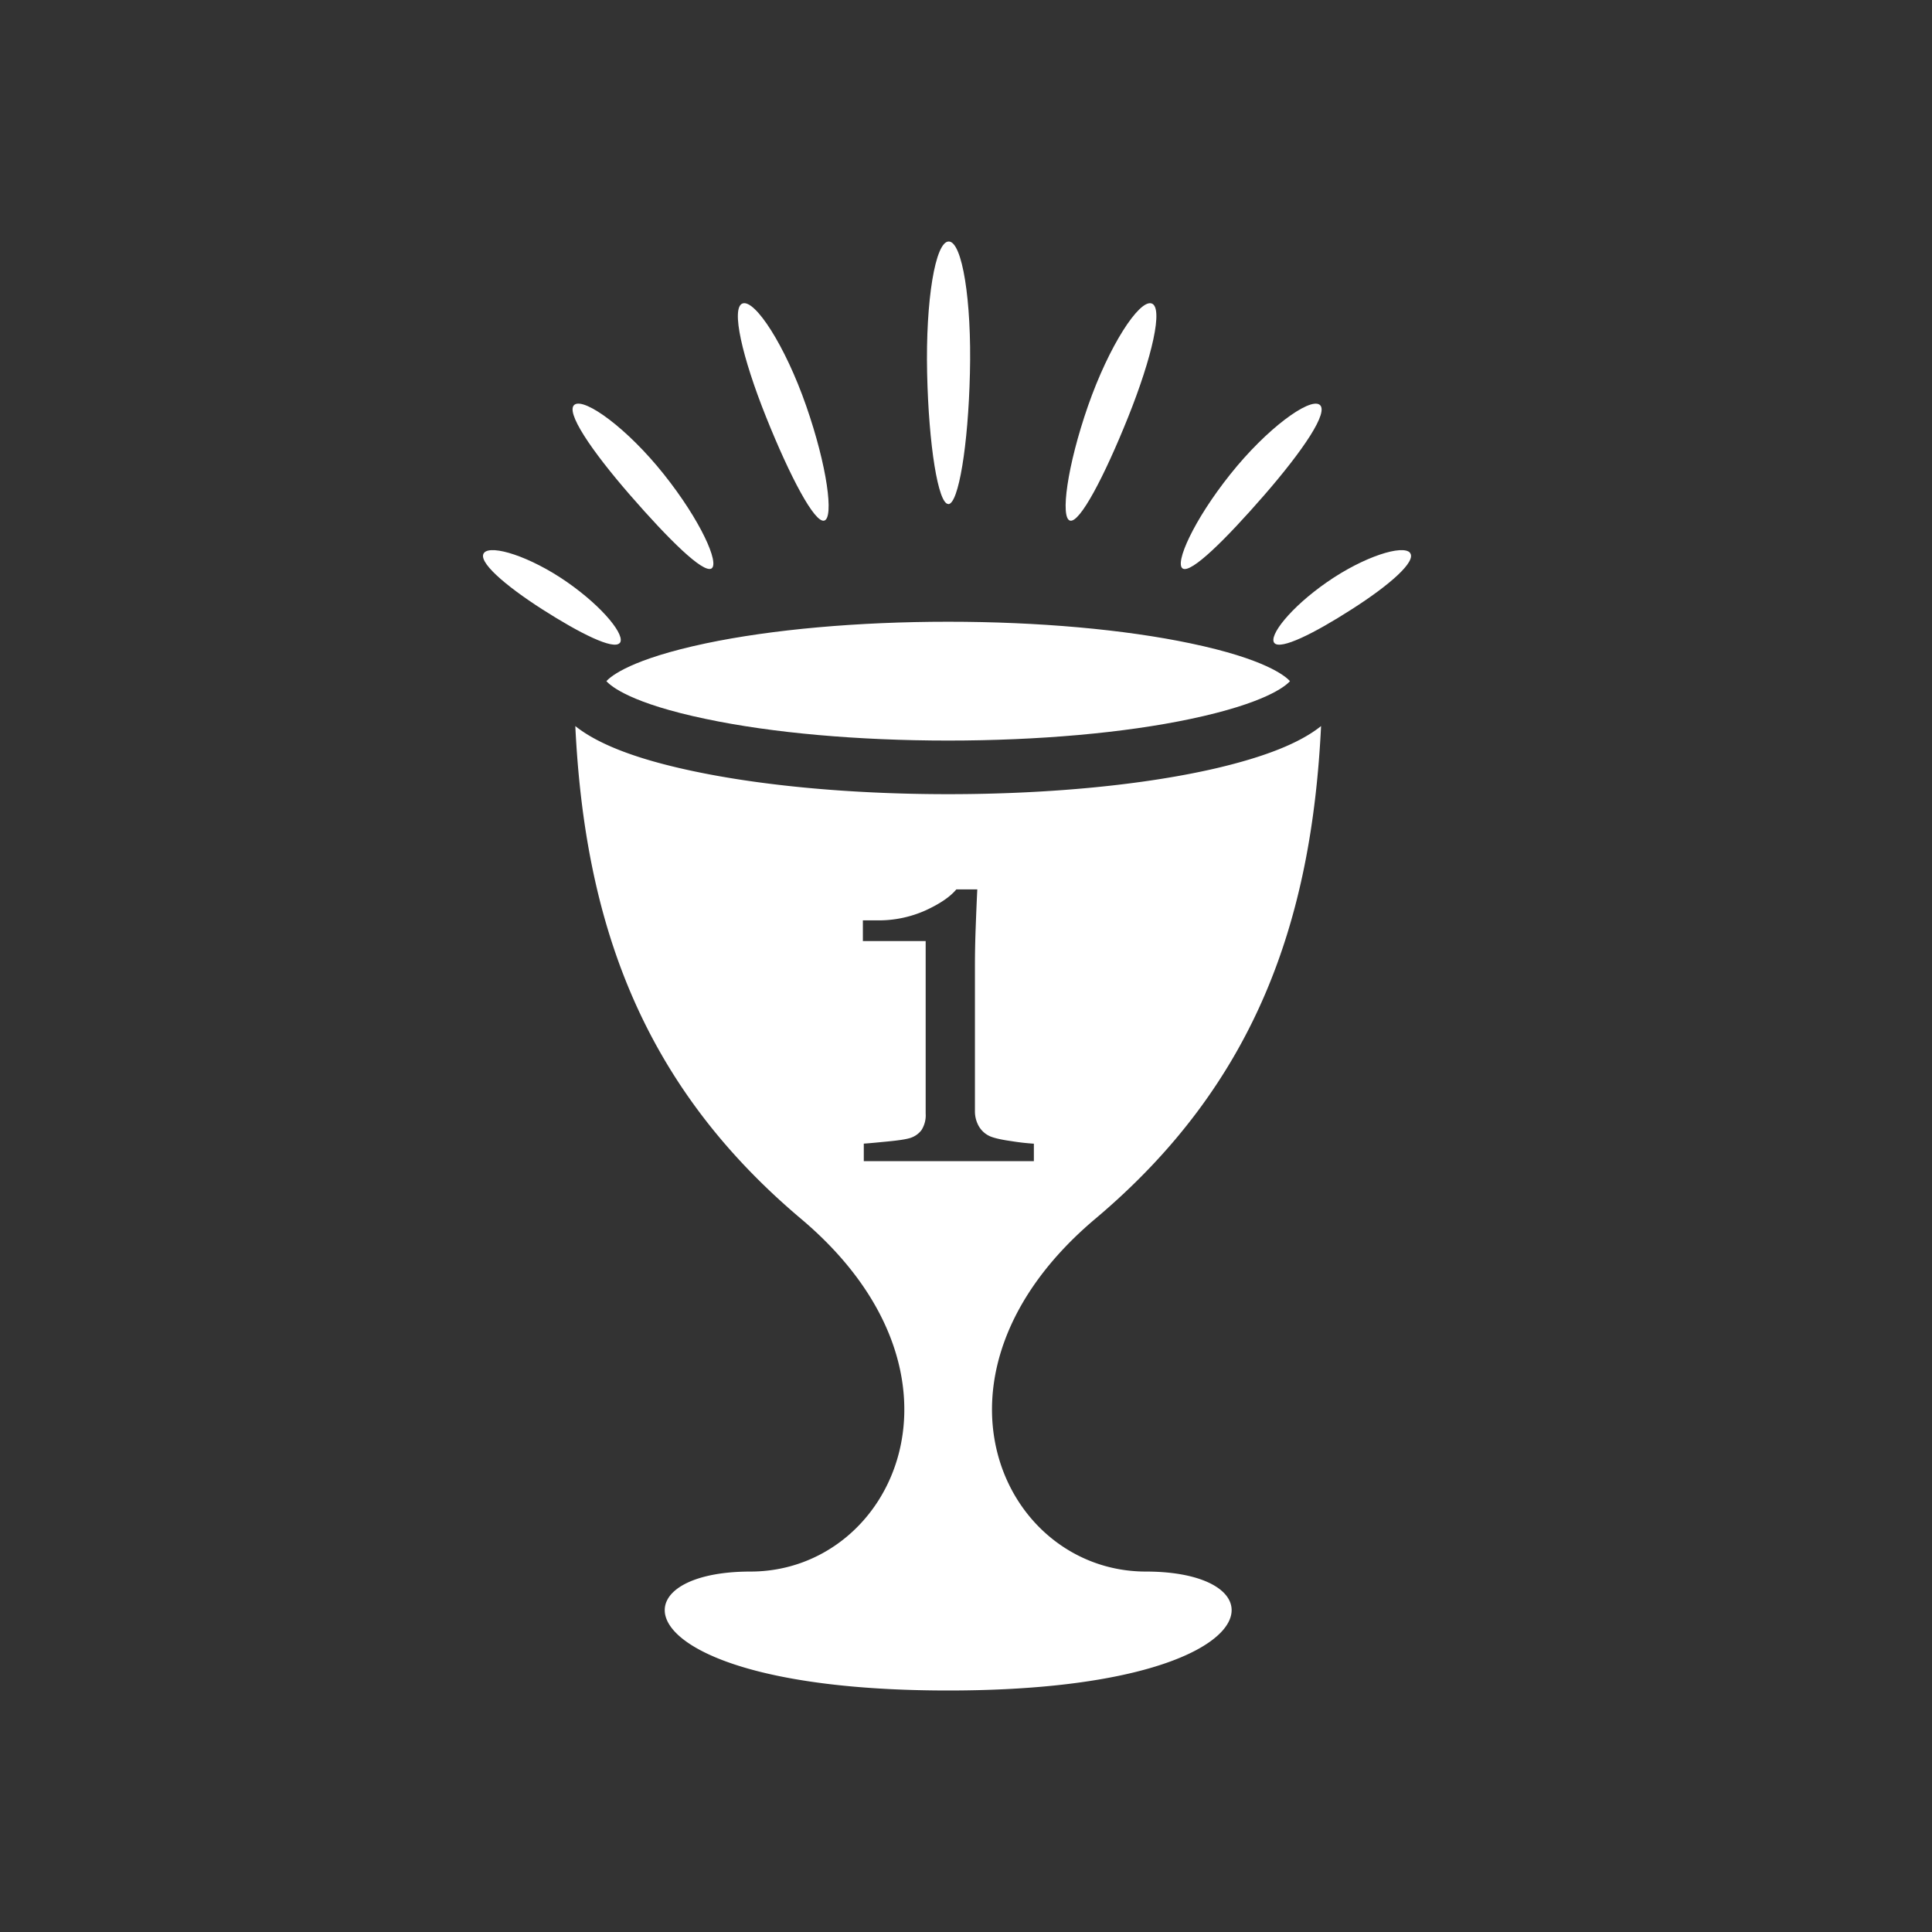<svg width="32" height="32" fill="none" xmlns="http://www.w3.org/2000/svg"><rect width="100%" height="100%" fill="#333333" stroke="none"/><path d="M18.144 20.185c2.673-2.251 3.582-4.963 3.737-8.159-.349.28-.925.508-1.734.698-1.191.277-2.769.43-4.442.43s-3.248-.153-4.442-.43c-.81-.187-1.385-.419-1.734-.698.155 3.196 1.065 5.908 3.737 8.16 3.065 2.582 1.534 5.844-.836 5.844-2.369 0-2.09 1.97 3.275 1.97s5.644-1.97 3.275-1.97c-2.37 0-3.903-3.262-.836-5.845Zm-1.023-.953h-2.814v-.29c.082-.005.213-.018.39-.035.177-.017.299-.035.367-.055a.374.374 0 0 0 .198-.133.455.455 0 0 0 .07-.275v-2.857h-1.04v-.343h.228a1.9 1.9 0 0 0 .808-.164c.237-.109.408-.224.512-.349h.347a49.95 49.95 0 0 0-.026.62c-.009.235-.013.447-.013.635V18.4a.5.5 0 0 0 .065.255.404.404 0 0 0 .186.166c.072.03.19.057.355.08a3.8 3.8 0 0 0 .37.042v.29l-.003-.002Z" fill="#fff"/><path d="M15.705 10.298c-1.492 0-2.917.127-4.014.358-1.23.26-1.569.539-1.647.626.078.088.416.369 1.647.626 1.097.232 2.524.358 4.014.358 1.49 0 2.917-.126 4.014-.358 1.23-.26 1.569-.538 1.647-.626-.078-.087-.416-.368-1.647-.626-1.097-.231-2.524-.358-4.014-.358Zm.002-1.948c.168 0 .33-.968.358-2.17.03-1.2-.127-2.18-.351-2.18-.223 0-.384.977-.358 2.177.026 1.2.183 2.171.351 2.171v.002Zm-2.055.273c.162-.044.05-.899-.299-1.9-.349-1.002-.844-1.759-1.05-1.698-.204.062-.008.9.387 1.885.395.986.803 1.757.962 1.713Zm-1.869.794c.14-.083-.18-.799-.788-1.562C10.386 7.09 9.69 6.592 9.52 6.7c-.17.109.275.763.916 1.5.642.738 1.211 1.299 1.349 1.216h-.002Zm-1.519 1.235c.105-.114-.26-.585-.873-1.012-.613-.426-1.252-.622-1.372-.485-.12.138.338.537.964.938.629.402 1.174.672 1.279.559h.002Zm7.459-2.029c.161.044.567-.729.962-1.713.395-.986.591-1.826.386-1.885-.205-.058-.7.696-1.05 1.698-.348 1.001-.46 1.856-.298 1.9Zm3.216-.421c.641-.738 1.086-1.39.914-1.501-.17-.11-.866.39-1.475 1.154-.609.763-.927 1.479-.788 1.562.14.083.707-.478 1.349-1.215Zm2.415.953c-.12-.137-.76.06-1.372.485-.613.425-.978.898-.873 1.012.105.113.652-.157 1.278-.559.629-.401 1.085-.8.965-.938h.002Z" fill="#fff"/></svg>